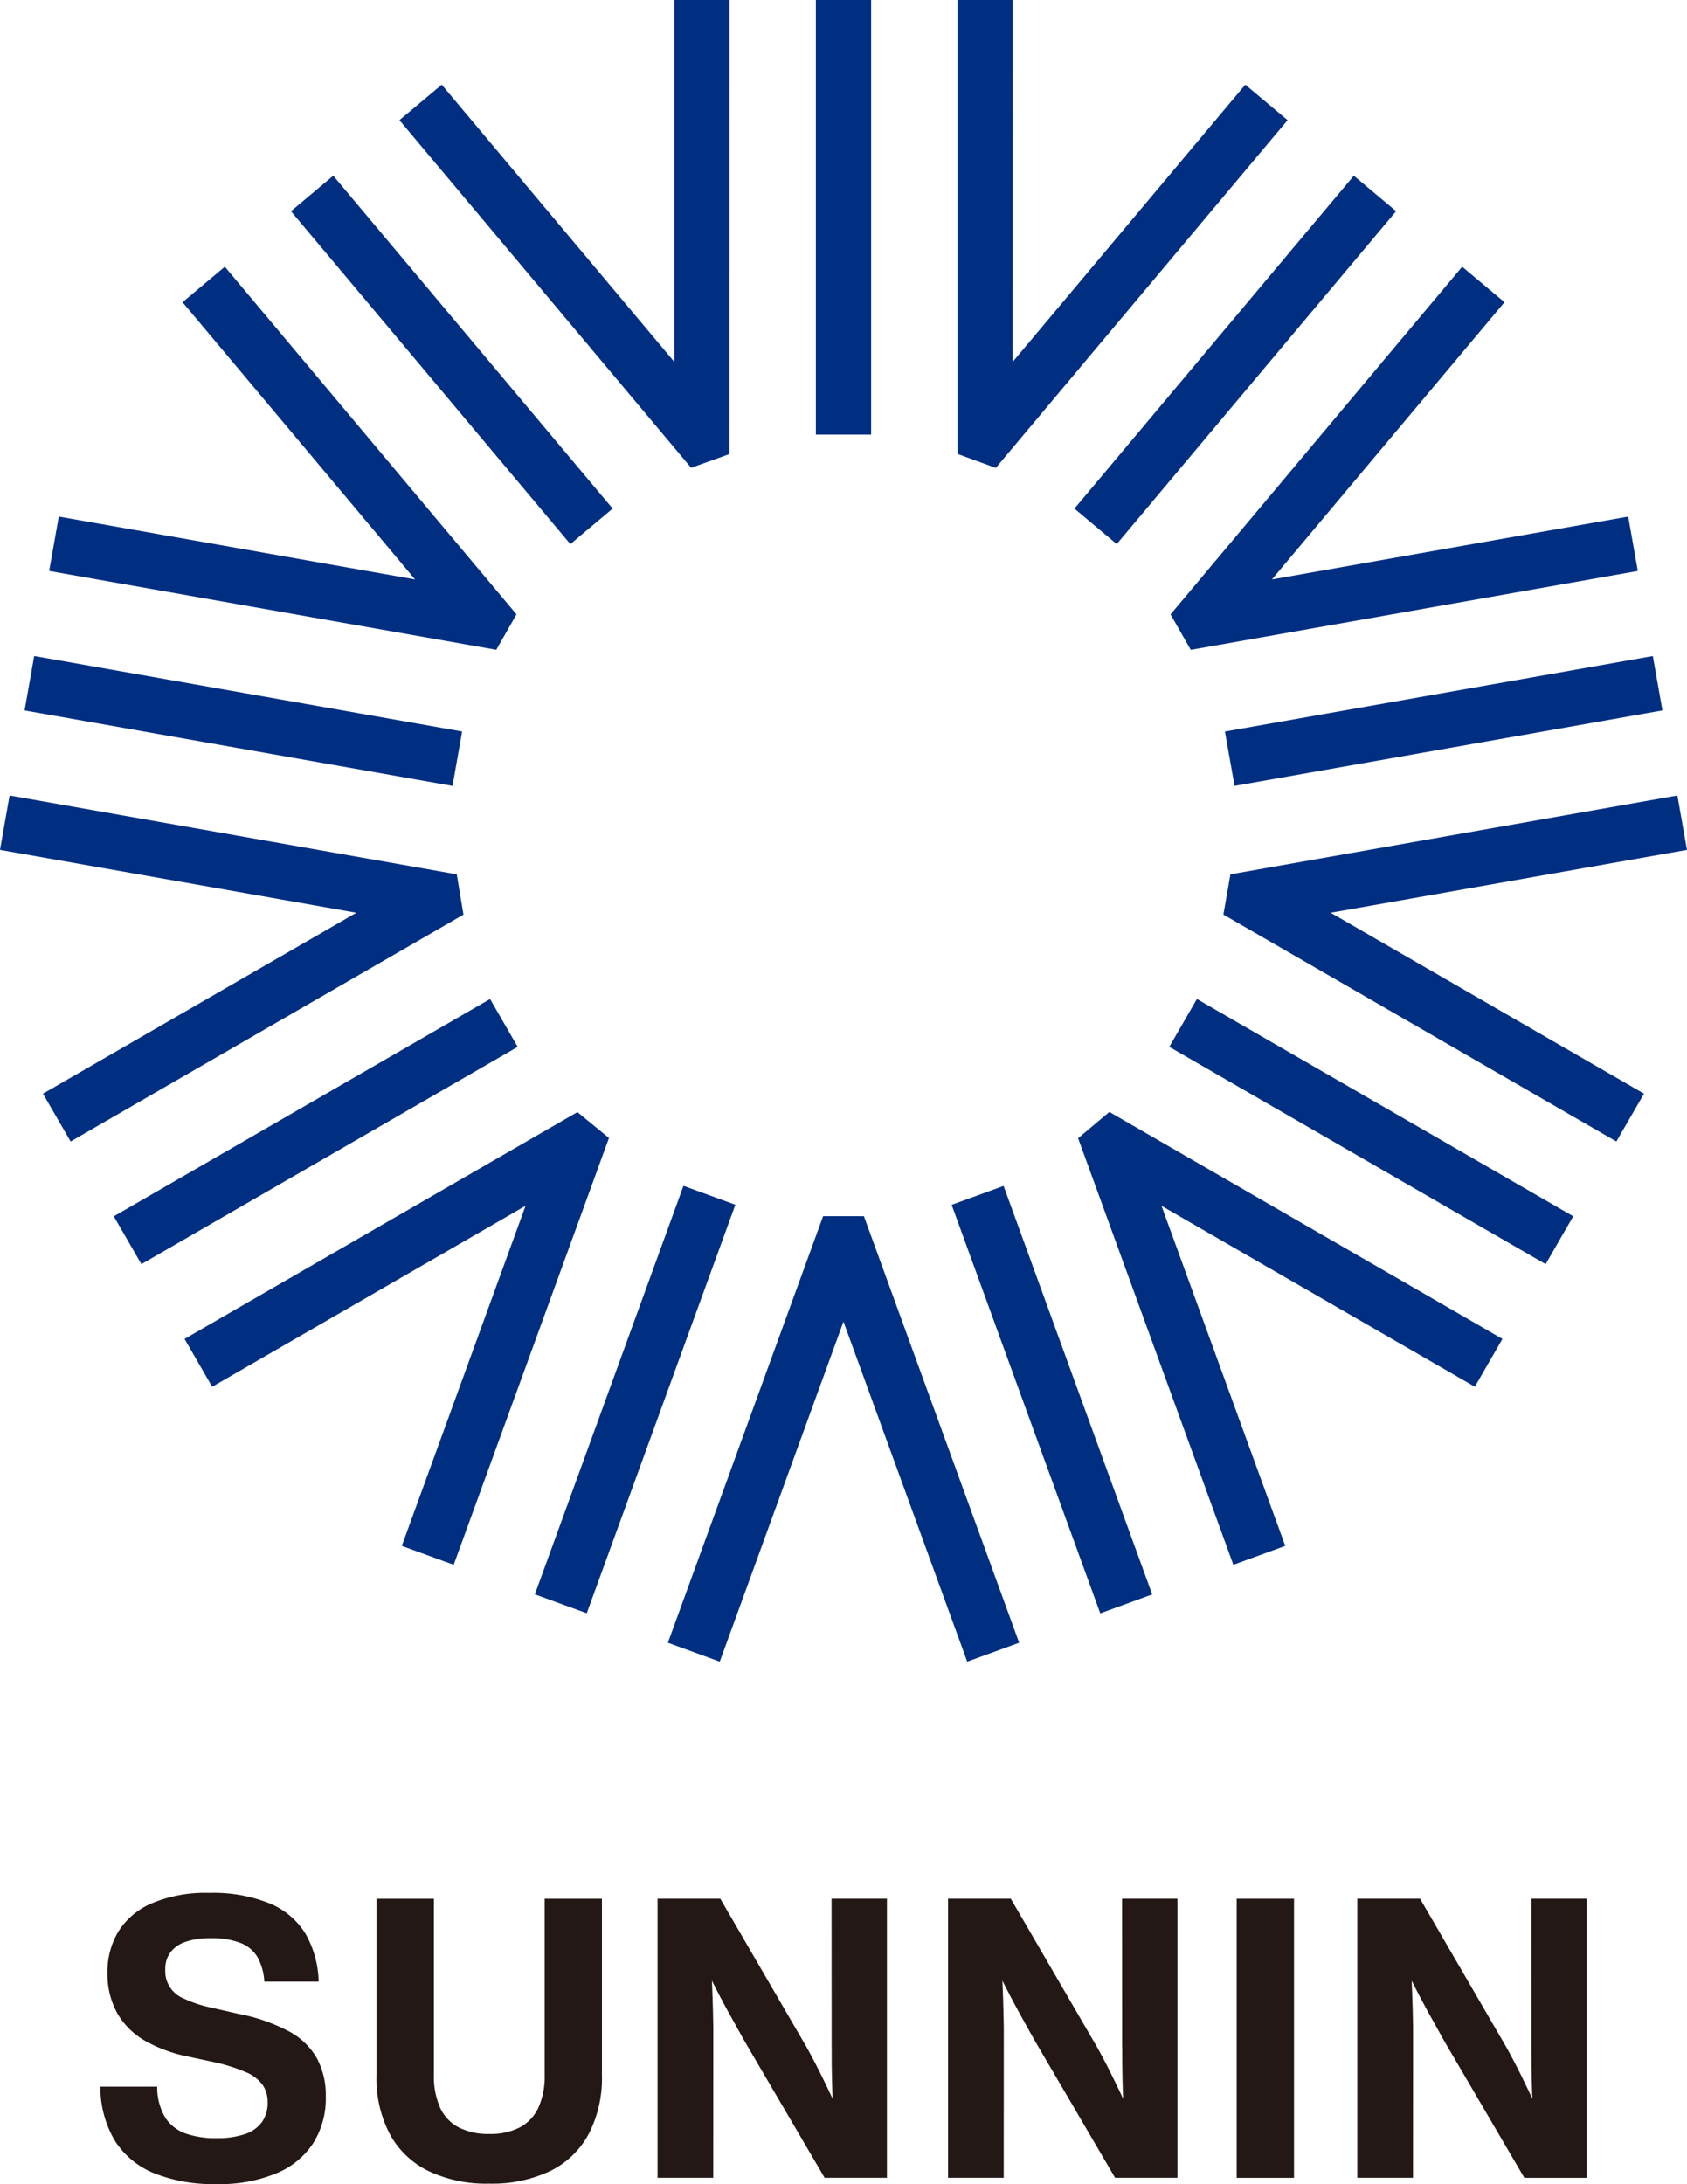 <svg id="レイヤー_1" data-name="レイヤー 1" xmlns="http://www.w3.org/2000/svg" width="308.19" height="398.935" viewBox="0 0 308.19 398.935">
  <rect id="長方形_79" data-name="長方形 79" width="10.094" height="79.377" transform="translate(149.048)" fill="#002f82"/>
  <path id="パス_23" data-name="パス 23" d="M237.657,85.467l53.3-63.52-7.728-6.484L240.736,66.1,240.744,0H230.65V82.911Z" transform="translate(-55.734)" fill="#002f82"/>
  <rect id="長方形_80" data-name="長方形 80" width="79.377" height="10.086" transform="matrix(0.643, -0.766, 0.766, 0.643, 196.284, 92.896)" fill="#002f82"/>
  <path id="パス_24" data-name="パス 24" d="M285.673,134.221l81.668-14.409-1.752-9.934L300.5,121.36,342.99,70.724l-7.735-6.484L281.98,127.745Z" transform="translate(-68.138 -15.523)" fill="#002f82"/>
  <rect id="長方形_81" data-name="長方形 81" width="79.377" height="10.086" transform="translate(223.778 133.615) rotate(-10)" fill="#002f82"/>
  <path id="パス_25" data-name="パス 25" d="M379.4,201.534l-1.752-9.934L295.992,206l-1.282,7.348L366.5,254.8l5.051-8.736-57.241-33.049Z" transform="translate(-71.214 -46.298)" fill="#002f82"/>
  <rect id="長方形_82" data-name="長方形 82" width="10.094" height="79.385" transform="translate(213.613 191.212) rotate(-60)" fill="#002f82"/>
  <path id="パス_26" data-name="パス 26" d="M259.71,272.62l28.363,77.914,9.48-3.451-22.607-62.11,57.241,33.042,5.043-8.736L265.42,267.82Z" transform="translate(-62.757 -64.716)" fill="#002f82"/>
  <rect id="長方形_83" data-name="長方形 83" width="10.094" height="79.377" transform="matrix(0.94, -0.342, 0.342, 0.94, 173.855, 220.07)" fill="#002f82"/>
  <path id="パス_27" data-name="パス 27" d="M189.245,292.928,160.89,370.841l9.479,3.451,22.6-62.11,22.607,62.11,9.487-3.451L196.7,292.92Z" transform="translate(-38.878 -70.781)" fill="#002f82"/>
  <rect id="長方形_84" data-name="長方形 84" width="79.377" height="10.086" transform="matrix(0.342, -0.94, 0.94, 0.342, 97.711, 291.218)" fill="#002f82"/>
  <path id="パス_28" data-name="パス 28" d="M116.224,267.86,44.46,309.289l5.043,8.744,57.249-33.057L84.145,347.093l9.479,3.451,28.37-77.959Z" transform="translate(-10.743 -64.726)" fill="#002f82"/>
  <rect id="長方形_85" data-name="長方形 85" width="79.377" height="10.086" transform="translate(20.788 222.167) rotate(-30)" fill="#002f82"/>
  <path id="パス_29" data-name="パス 29" d="M83.442,206,1.752,191.6,0,201.534l65.1,11.482L7.849,246.065,12.9,254.8l71.771-41.444Z" transform="translate(0 -46.298)" fill="#002f82"/>
  <rect id="長方形_86" data-name="長方形 86" width="10.094" height="79.385" transform="translate(4.491 129.767) rotate(-80)" fill="#002f82"/>
  <path id="パス_30" data-name="パス 30" d="M97.216,127.737,43.934,64.24l-7.728,6.484L78.689,121.36,13.6,109.878l-1.759,9.934,81.683,14.4Z" transform="translate(-2.861 -15.523)" fill="#002f82"/>
  <rect id="長方形_87" data-name="長方形 87" width="10.086" height="79.377" transform="matrix(0.766, -0.643, 0.643, 0.766, 53.156, 38.58)" fill="#002f82"/>
  <path id="パス_31" data-name="パス 31" d="M156.525,82.927,156.532,0H146.439V66.1L103.948,15.463,96.22,21.947l53.29,63.5Z" transform="translate(-23.251)" fill="#002f82"/>
  <path id="パス_32" data-name="パス 32" d="M58.534,481.163a32.591,32.591,0,0,0-9.2-3.17l-5.119-1.168a22.259,22.259,0,0,1-4.869-1.646,5.37,5.37,0,0,1-3.306-5.316,5.019,5.019,0,0,1,.9-3.041,5.616,5.616,0,0,1,2.745-1.949,13.426,13.426,0,0,1,4.618-.683,14.231,14.231,0,0,1,5.566.9,6.241,6.241,0,0,1,3.064,2.632,10.625,10.625,0,0,1,1.2,4.4h9.919a18.376,18.376,0,0,0-2.419-8.774,13.876,13.876,0,0,0-6.567-5.529,27.706,27.706,0,0,0-11.027-1.911A25.259,25.259,0,0,0,33.614,457.8a13.357,13.357,0,0,0-6.15,5.172,14.2,14.2,0,0,0-1.987,7.508,14.719,14.719,0,0,0,1.835,7.5,13.817,13.817,0,0,0,5.043,4.96,26.075,26.075,0,0,0,7.576,2.814l5.278,1.13a31.838,31.838,0,0,1,5.612,1.8,7.27,7.27,0,0,1,2.98,2.268,5.454,5.454,0,0,1,.933,3.23A6.021,6.021,0,0,1,53.68,497.8a6.235,6.235,0,0,1-3.14,2.192,15.761,15.761,0,0,1-5.149.728,16.549,16.549,0,0,1-5.627-.849,7.345,7.345,0,0,1-3.724-2.9,10.757,10.757,0,0,1-1.479-5.665H24.18a19.19,19.19,0,0,0,2.639,9.866,15.246,15.246,0,0,0,7.189,5.953A29.093,29.093,0,0,0,45.346,509.1a26.945,26.945,0,0,0,10.867-1.919,14.671,14.671,0,0,0,6.818-5.506,15.292,15.292,0,0,0,2.328-8.532,14.3,14.3,0,0,0-1.63-7.037,12.9,12.9,0,0,0-5.172-4.945" transform="translate(-5.843 -110.166)" fill="#231815"/>
  <path id="パス_33" data-name="パス 33" d="M121.419,489.49a13.938,13.938,0,0,1-1.145,5.983,7.819,7.819,0,0,1-3.382,3.61,11.668,11.668,0,0,1-5.582,1.206,11.838,11.838,0,0,1-5.612-1.206,7.65,7.65,0,0,1-3.39-3.61,14.062,14.062,0,0,1-1.13-5.983V457.32H90.69v32.223a22.009,22.009,0,0,0,2.442,10.784,16.043,16.043,0,0,0,7.06,6.734,24.684,24.684,0,0,0,11.095,2.3,24.834,24.834,0,0,0,11.11-2.29,15.9,15.9,0,0,0,7.045-6.742,22.175,22.175,0,0,0,2.434-10.784V457.32H121.419Z" transform="translate(-21.914 -110.507)" fill="#231815"/>
  <path id="パス_34" data-name="パス 34" d="M190.213,484.368c-.015,2.032.008,4.148.061,6.362.023.978.061,2.025.106,3.117-.66-1.4-1.3-2.745-1.926-4.012q-1.5-3.037-2.874-5.491L169.859,457.31H158.4v50.984h10.17l.015-24.844c.015-1.752,0-3.557-.053-5.4-.045-1.775-.114-3.7-.2-5.763.038.068.061.136.1.2q1.354,2.719,2.882,5.5c1.024,1.85,2.048,3.693,3.087,5.529l14.523,24.776h11.383V457.31H190.19l.015,27.051Z" transform="translate(-38.276 -110.505)" fill="#231815"/>
  <path id="パス_35" data-name="パス 35" d="M260.2,484.368c-.015,2.032.008,4.148.061,6.362.023.978.061,2.017.1,3.117-.66-1.4-1.3-2.745-1.926-4.012-.993-2.025-1.957-3.853-2.874-5.491L239.839,457.31H228.38v50.984h10.17l.015-24.844c.008-1.752,0-3.557-.053-5.4-.046-1.775-.114-3.7-.2-5.763.038.068.061.136.1.2q1.354,2.719,2.882,5.5t3.086,5.529L258.9,508.294h11.383V457.31H260.163l.015,27.051Z" transform="translate(-55.186 -110.505)" fill="#231815"/>
  <rect id="長方形_88" data-name="長方形 88" width="10.473" height="50.984" transform="translate(225.923 346.813)" fill="#231815"/>
  <path id="パス_36" data-name="パス 36" d="M358.768,457.318l.015,27.051c-.015,2.032.008,4.148.061,6.362.023.978.061,2.025.1,3.117-.66-1.4-1.3-2.745-1.926-4.012-.993-2.025-1.956-3.853-2.874-5.491L338.429,457.31H326.97v50.984h10.17l.015-24.844q.023-2.628-.053-5.4c-.046-1.775-.114-3.7-.2-5.763.038.068.068.136.1.2q1.354,2.719,2.882,5.5c1.024,1.85,2.048,3.693,3.087,5.536L357.486,508.3h11.383V457.317H358.753Z" transform="translate(-79.009 -110.505)" fill="#231815"/>
</svg>
